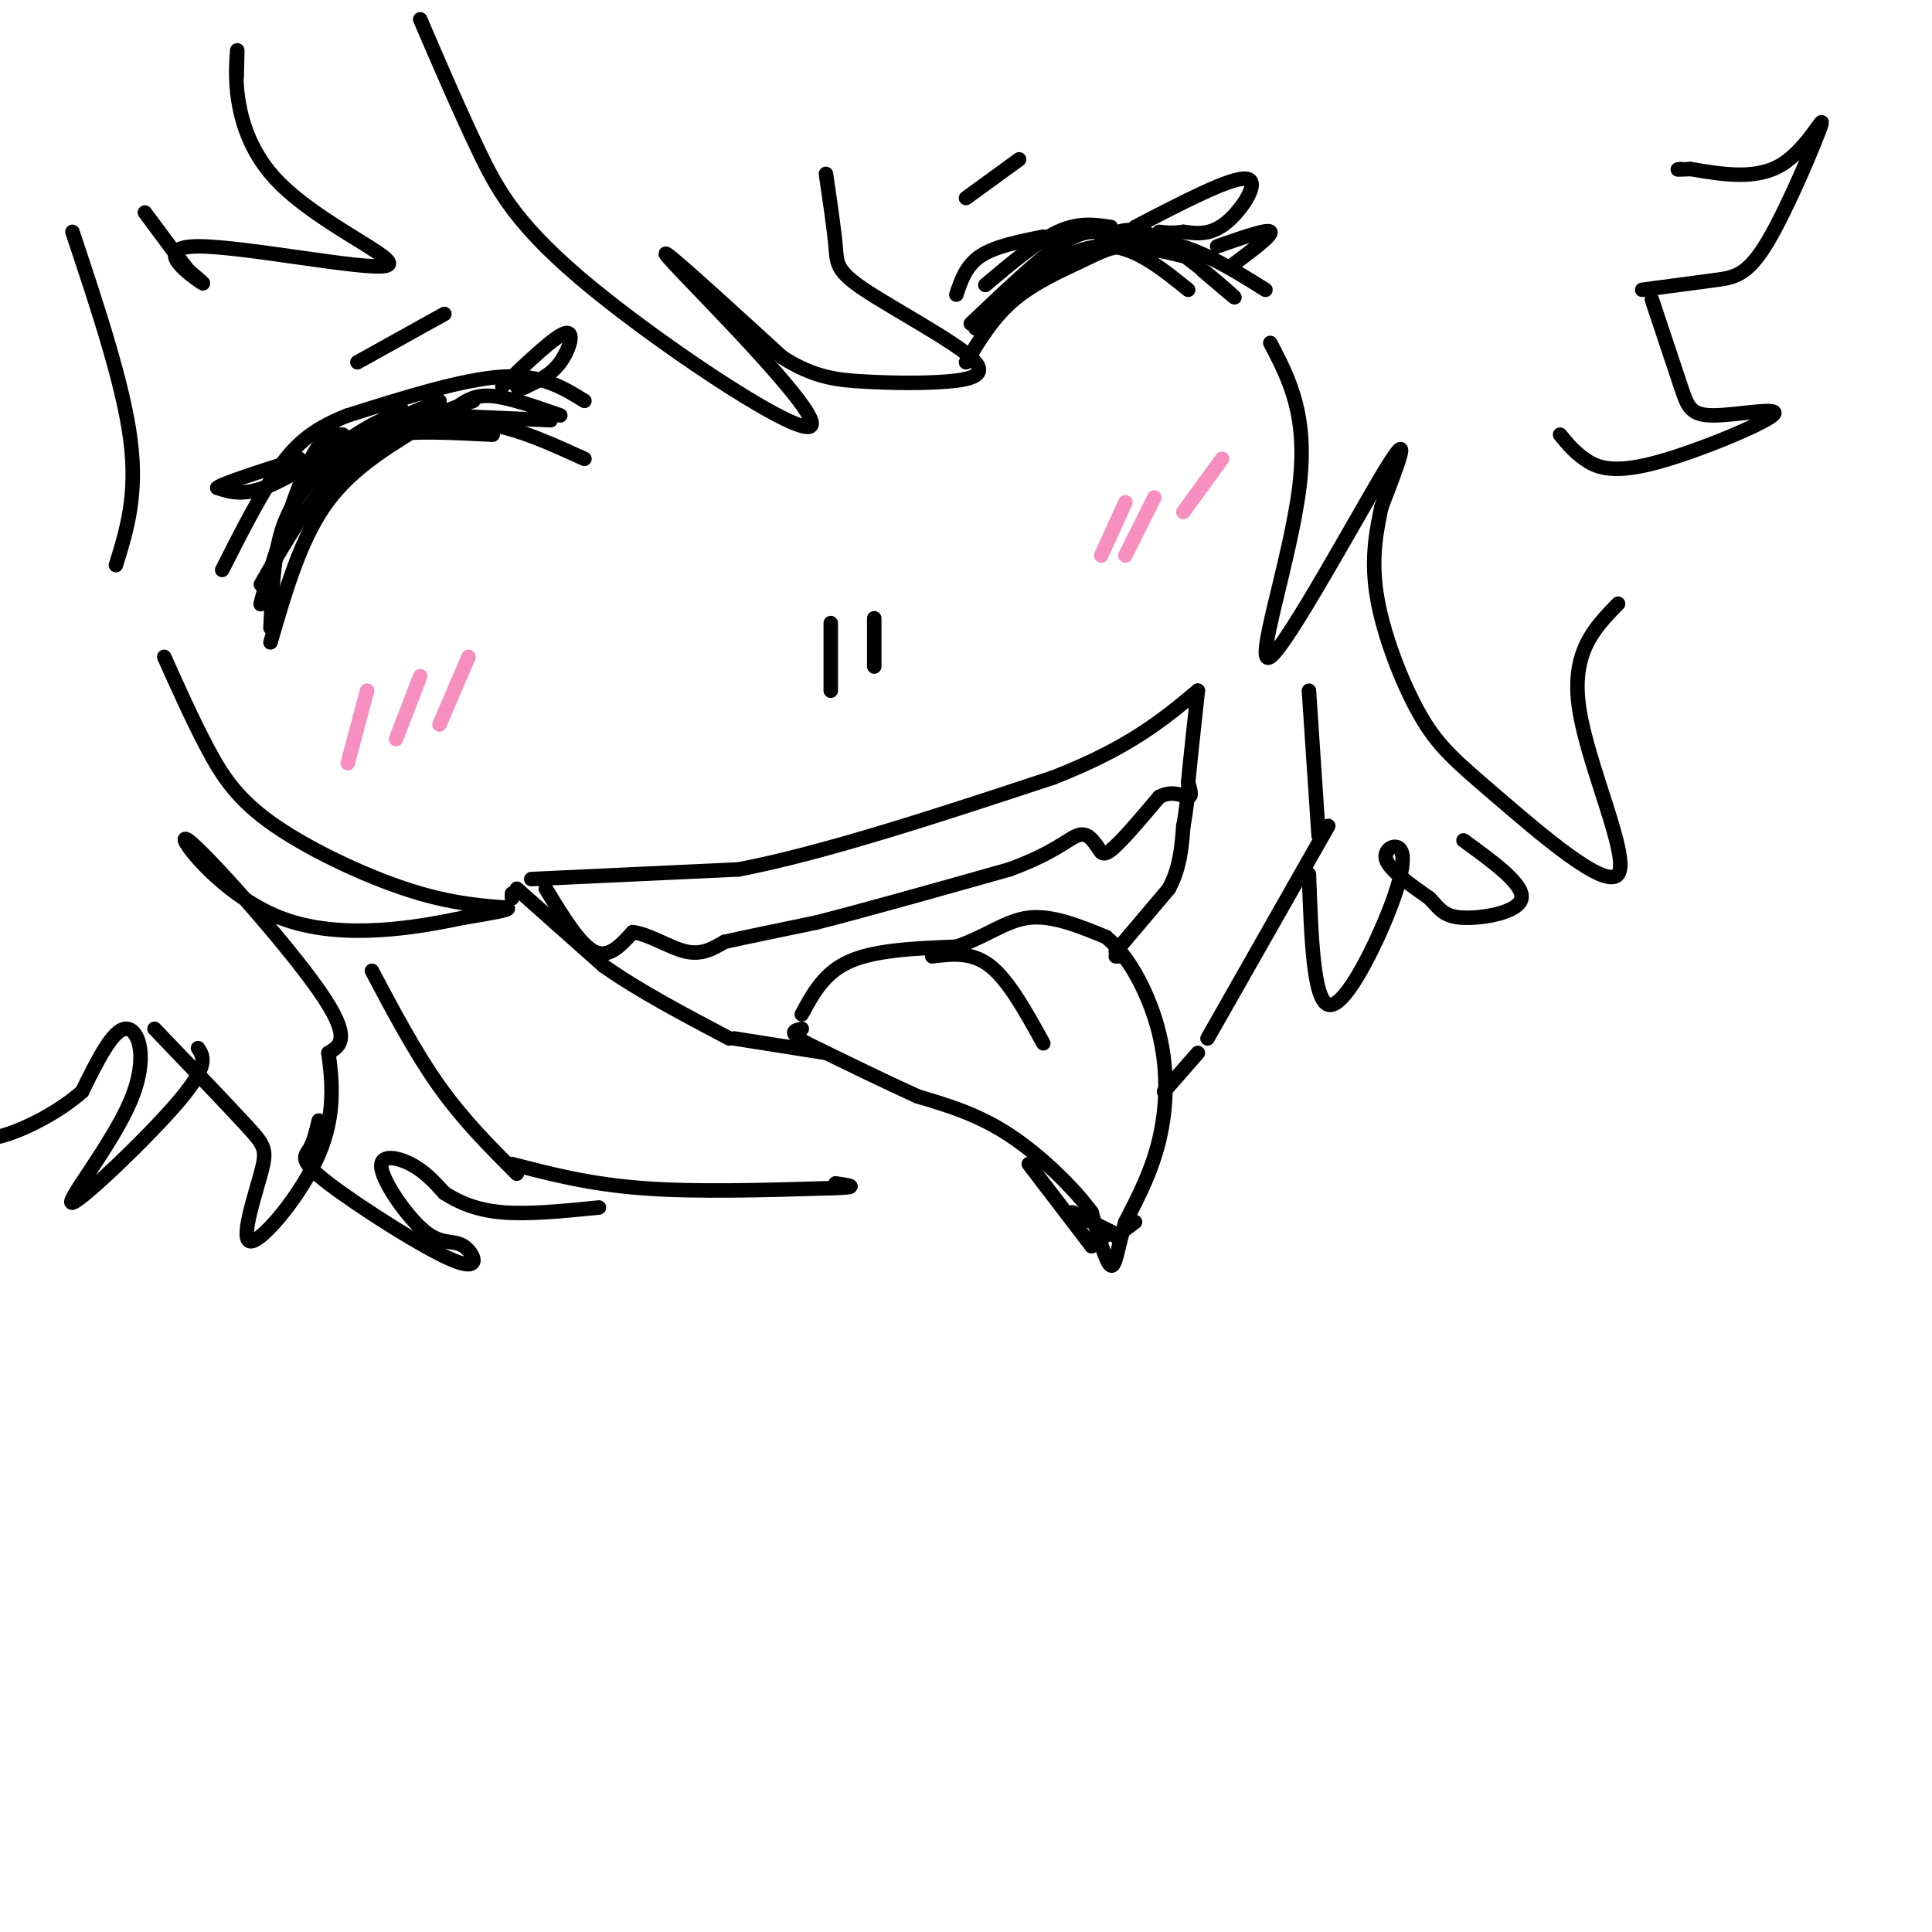<svg viewBox='0 0 400 400' version='1.1' xmlns='http://www.w3.org/2000/svg' xmlns:xlink='http://www.w3.org/1999/xlink'><g fill='none' stroke='rgb(0,0,0)' stroke-width='3' stroke-linecap='round' stroke-linejoin='round'><path d='M110,182c0.000,0.000 43.000,-2.000 43,-2'/><path d='M153,180c18.000,-3.500 41.500,-11.250 65,-19'/><path d='M218,161c15.833,-6.167 22.917,-12.083 30,-18'/><path d='M106,186c0.000,0.000 0.000,-1.000 0,-1'/><path d='M107,184c0.000,0.000 18.000,16.000 18,16'/><path d='M125,200c7.333,5.167 16.667,10.083 26,15'/><path d='M166,210c2.333,-4.333 4.667,-8.667 10,-11c5.333,-2.333 13.667,-2.667 22,-3'/><path d='M198,196c6.044,-1.978 10.156,-5.422 15,-6c4.844,-0.578 10.422,1.711 16,4'/><path d='M229,194c4.881,4.036 9.083,12.125 11,20c1.917,7.875 1.548,15.536 0,22c-1.548,6.464 -4.274,11.732 -7,17'/><path d='M233,253c-1.578,5.133 -2.022,9.467 -3,9c-0.978,-0.467 -2.489,-5.733 -4,-11'/><path d='M226,251c-3.556,-4.911 -10.444,-11.689 -17,-16c-6.556,-4.311 -12.778,-6.156 -19,-8'/><path d='M190,227c-7.000,-3.167 -15.000,-7.083 -23,-11'/><path d='M167,216c-4.000,-2.333 -2.500,-2.667 -1,-3'/><path d='M113,184c3.500,5.750 7.000,11.500 10,13c3.000,1.500 5.500,-1.250 8,-4'/><path d='M131,193c3.333,0.356 7.667,3.244 11,4c3.333,0.756 5.667,-0.622 8,-2'/><path d='M150,195c4.500,-1.000 11.750,-2.500 19,-4'/><path d='M169,191c9.833,-2.500 24.917,-6.750 40,-11'/><path d='M209,180c9.156,-3.356 12.044,-6.244 14,-7c1.956,-0.756 2.978,0.622 4,2'/><path d='M227,175c0.844,1.022 0.956,2.578 3,1c2.044,-1.578 6.022,-6.289 10,-11'/><path d='M240,165c2.889,-1.578 5.111,-0.022 6,0c0.889,0.022 0.444,-1.489 0,-3'/><path d='M246,162c0.333,-3.667 1.167,-11.333 2,-19'/><path d='M193,198c4.083,-0.500 8.167,-1.000 12,2c3.833,3.000 7.417,9.500 11,16'/><path d='M152,215c0.000,0.000 19.000,3.000 19,3'/><path d='M232,198c0.000,0.000 -1.000,0.000 -1,0'/><path d='M231,197c0.000,0.000 11.000,-13.000 11,-13'/><path d='M242,184c2.333,-4.333 2.667,-8.667 3,-13'/><path d='M245,171c0.667,-3.500 0.833,-5.750 1,-8'/><path d='M172,129c0.000,0.000 0.000,14.000 0,14'/><path d='M181,128c0.000,0.000 0.000,10.000 0,10'/><path d='M121,83c-4.417,-2.750 -8.833,-5.500 -17,-5c-8.167,0.500 -20.083,4.250 -32,8'/><path d='M72,86c-7.822,3.022 -11.378,6.578 -15,12c-3.622,5.422 -7.311,12.711 -11,20'/><path d='M80,89c2.286,-2.744 4.571,-5.488 2,-4c-2.571,1.488 -10.000,7.208 -15,12c-5.000,4.792 -7.571,8.655 -9,14c-1.429,5.345 -1.714,12.173 -2,19'/><path d='M71,90c-2.217,-0.222 -4.434,-0.443 -8,8c-3.566,8.443 -8.482,25.552 -9,27c-0.518,1.448 3.360,-12.764 7,-21c3.640,-8.236 7.040,-10.496 12,-13c4.960,-2.504 11.480,-5.252 18,-8'/><path d='M74,95c1.167,-2.083 2.333,-4.167 7,-5c4.667,-0.833 12.833,-0.417 21,0'/><path d='M86,89c5.083,-1.000 10.167,-2.000 16,-1c5.833,1.000 12.417,4.000 19,7'/><path d='M104,80c5.444,-5.200 10.889,-10.400 13,-11c2.111,-0.600 0.889,3.400 -1,6c-1.889,2.600 -4.444,3.800 -7,5'/><path d='M109,80c-1.500,0.833 -1.750,0.417 -2,0'/><path d='M79,90c1.111,-2.156 2.222,-4.311 -2,-2c-4.222,2.311 -13.778,9.089 -20,12c-6.222,2.911 -9.111,1.956 -12,1'/><path d='M45,101c0.833,-0.833 8.917,-3.417 17,-6'/><path d='M92,65c0.000,0.000 -18.000,10.000 -18,10'/><path d='M91,86c0.000,0.000 23.000,1.000 23,1'/><path d='M95,84c1.750,-1.167 3.500,-2.333 7,-2c3.500,0.333 8.750,2.167 14,4'/><path d='M98,83c-9.333,3.333 -18.667,6.667 -26,13c-7.333,6.333 -12.667,15.667 -18,25'/><path d='M86,89c-7.000,4.333 -14.000,8.667 -19,16c-5.000,7.333 -8.000,17.667 -11,28'/><path d='M202,68c0.000,0.000 14.000,-13.000 14,-13'/><path d='M201,67c6.750,-6.417 13.500,-12.833 18,-16c4.500,-3.167 6.750,-3.083 9,-3'/><path d='M198,61c1.000,-3.000 2.000,-6.000 5,-8c3.000,-2.000 8.000,-3.000 13,-4'/><path d='M204,59c5.333,-4.500 10.667,-9.000 15,-11c4.333,-2.000 7.667,-1.500 11,-1'/><path d='M213,57c5.750,-3.250 11.500,-6.500 17,-6c5.500,0.500 10.750,4.750 16,9'/><path d='M218,55c7.333,-2.917 14.667,-5.833 22,-5c7.333,0.833 14.667,5.417 22,10'/><path d='M228,50c2.733,-1.867 5.467,-3.733 11,-1c5.533,2.733 13.867,10.067 16,12c2.133,1.933 -1.933,-1.533 -6,-5'/><path d='M245,53c-4.411,-1.024 -8.821,-2.048 -12,-2c-3.179,0.048 -5.125,1.167 -9,3c-3.875,1.833 -9.679,4.381 -14,8c-4.321,3.619 -7.161,8.310 -10,13'/><path d='M235,47c9.956,-5.178 19.911,-10.356 23,-10c3.089,0.356 -0.689,6.244 -4,9c-3.311,2.756 -6.156,2.378 -9,2'/><path d='M245,48c-2.333,0.333 -3.667,0.167 -5,0'/><path d='M252,51c5.250,-1.833 10.500,-3.667 11,-3c0.500,0.667 -3.750,3.833 -8,7'/><path d='M200,41c0.000,0.000 11.000,-8.000 11,-8'/><path d='M34,136c2.970,6.622 5.939,13.244 9,19c3.061,5.756 6.212,10.646 14,16c7.788,5.354 20.212,11.172 30,14c9.788,2.828 16.939,2.665 18,3c1.061,0.335 -3.970,1.167 -9,2'/><path d='M96,190c-8.423,1.732 -24.979,5.062 -38,0c-13.021,-5.062 -22.506,-18.517 -19,-16c3.506,2.517 20.002,21.005 27,31c6.998,9.995 4.499,11.498 2,13'/><path d='M68,218c0.735,5.474 1.573,12.657 -2,21c-3.573,8.343 -11.556,17.844 -14,18c-2.444,0.156 0.650,-9.035 2,-14c1.350,-4.965 0.957,-5.704 -3,-10c-3.957,-4.296 -11.479,-12.148 -19,-20'/><path d='M263,71c3.935,7.512 7.869,15.024 6,30c-1.869,14.976 -9.542,37.417 -6,35c3.542,-2.417 18.298,-29.690 24,-39c5.702,-9.310 2.351,-0.655 -1,8'/><path d='M286,105c-0.787,3.970 -2.255,9.896 -1,18c1.255,8.104 5.231,18.387 9,25c3.769,6.613 7.330,9.556 16,17c8.670,7.444 22.450,19.389 25,16c2.550,-3.389 -6.128,-22.111 -8,-34c-1.872,-11.889 3.064,-16.944 8,-22'/><path d='M87,4c3.986,9.279 7.971,18.558 12,27c4.029,8.442 8.100,16.046 24,29c15.900,12.954 43.627,31.257 45,28c1.373,-3.257 -23.608,-28.073 -29,-34c-5.392,-5.927 8.804,7.037 23,20'/><path d='M162,74c6.547,4.199 11.416,4.697 17,5c5.584,0.303 11.883,0.410 17,0c5.117,-0.410 9.052,-1.337 5,-5c-4.052,-3.663 -16.091,-10.063 -22,-14c-5.909,-3.937 -5.688,-5.411 -6,-9c-0.312,-3.589 -1.156,-9.295 -2,-15'/><path d='M49,16c0.109,-3.927 0.219,-7.855 0,-4c-0.219,3.855 -0.766,15.491 8,25c8.766,9.509 26.844,16.889 23,18c-3.844,1.111 -29.612,-4.047 -39,-4c-9.388,0.047 -2.397,5.299 0,7c2.397,1.701 0.198,-0.150 -2,-2'/><path d='M39,56c-1.833,-2.333 -5.417,-7.167 -9,-12'/><path d='M15,48c5.250,15.750 10.500,31.500 12,43c1.500,11.500 -0.750,18.750 -3,26'/><path d='M77,201c4.500,8.500 9.000,17.000 14,24c5.000,7.000 10.500,12.500 16,18'/><path d='M106,241c8.000,2.083 16.000,4.167 27,5c11.000,0.833 25.000,0.417 39,0'/><path d='M172,246c6.667,-0.167 3.833,-0.583 1,-1'/><path d='M250,215c0.000,0.000 25.000,-44.000 25,-44'/><path d='M273,173c0.000,0.000 -2.000,-30.000 -2,-30'/></g>
<g fill='none' stroke='rgb(246,143,191)' stroke-width='3' stroke-linecap='round' stroke-linejoin='round'><path d='M76,143c0.000,0.000 -4.000,15.000 -4,15'/><path d='M87,140c0.000,0.000 -5.000,13.000 -5,13'/><path d='M97,136c0.000,0.000 -6.000,14.000 -6,14'/><path d='M233,104c0.000,0.000 -5.000,11.000 -5,11'/><path d='M239,103c0.000,0.000 -6.000,12.000 -6,12'/><path d='M253,95c0.000,0.000 -8.000,11.000 -8,11'/></g>
<g fill='none' stroke='rgb(0,0,0)' stroke-width='3' stroke-linecap='round' stroke-linejoin='round'><path d='M66,232c-0.537,2.254 -1.074,4.508 -2,6c-0.926,1.492 -2.241,2.224 4,7c6.241,4.776 20.036,13.598 26,16c5.964,2.402 4.095,-1.616 2,-3c-2.095,-1.384 -4.417,-0.134 -8,-3c-3.583,-2.866 -8.426,-9.849 -9,-13c-0.574,-3.151 3.122,-2.472 6,-1c2.878,1.472 4.939,3.736 7,6'/><path d='M92,247c2.867,1.867 6.533,3.533 12,4c5.467,0.467 12.733,-0.267 20,-1'/><path d='M271,181c0.461,13.022 0.922,26.045 4,27c3.078,0.955 8.774,-10.156 12,-18c3.226,-7.844 3.984,-12.419 3,-14c-0.984,-1.581 -3.710,-0.166 -3,2c0.710,2.166 4.855,5.083 9,8'/><path d='M296,186c2.119,2.238 2.917,3.833 7,4c4.083,0.167 11.452,-1.095 12,-4c0.548,-2.905 -5.726,-7.452 -12,-12'/><path d='M323,90c1.371,1.691 2.743,3.383 5,5c2.257,1.617 5.400,3.160 14,1c8.600,-2.160 22.656,-8.022 25,-10c2.344,-1.978 -7.023,-0.071 -12,0c-4.977,0.071 -5.565,-1.694 -7,-6c-1.435,-4.306 -3.718,-11.153 -6,-18'/><path d='M340,60c5.461,-0.729 10.922,-1.458 15,-2c4.078,-0.542 6.774,-0.898 11,-8c4.226,-7.102 9.984,-20.951 11,-24c1.016,-3.049 -2.710,4.700 -8,8c-5.290,3.300 -12.145,2.150 -19,1'/><path d='M350,35c-3.500,0.167 -2.750,0.083 -2,0'/><path d='M41,217c1.158,1.775 2.316,3.550 -4,11c-6.316,7.450 -20.105,20.574 -22,21c-1.895,0.426 8.105,-11.847 12,-21c3.895,-9.153 1.684,-15.187 -1,-15c-2.684,0.187 -5.842,6.593 -9,13'/><path d='M17,226c-4.511,4.022 -11.289,7.578 -16,9c-4.711,1.422 -7.356,0.711 -10,0'/><path d='M248,218c0.000,0.000 -7.000,8.000 -7,8'/><path d='M235,253c0.000,0.000 -4.000,3.000 -4,3'/><path d='M230,255c0.000,0.000 -4.000,3.000 -4,3'/><path d='M232,256c0.000,0.000 -10.000,-5.000 -10,-5'/><path d='M226,258c0.000,0.000 -13.000,-17.000 -13,-17'/></g>
</svg>